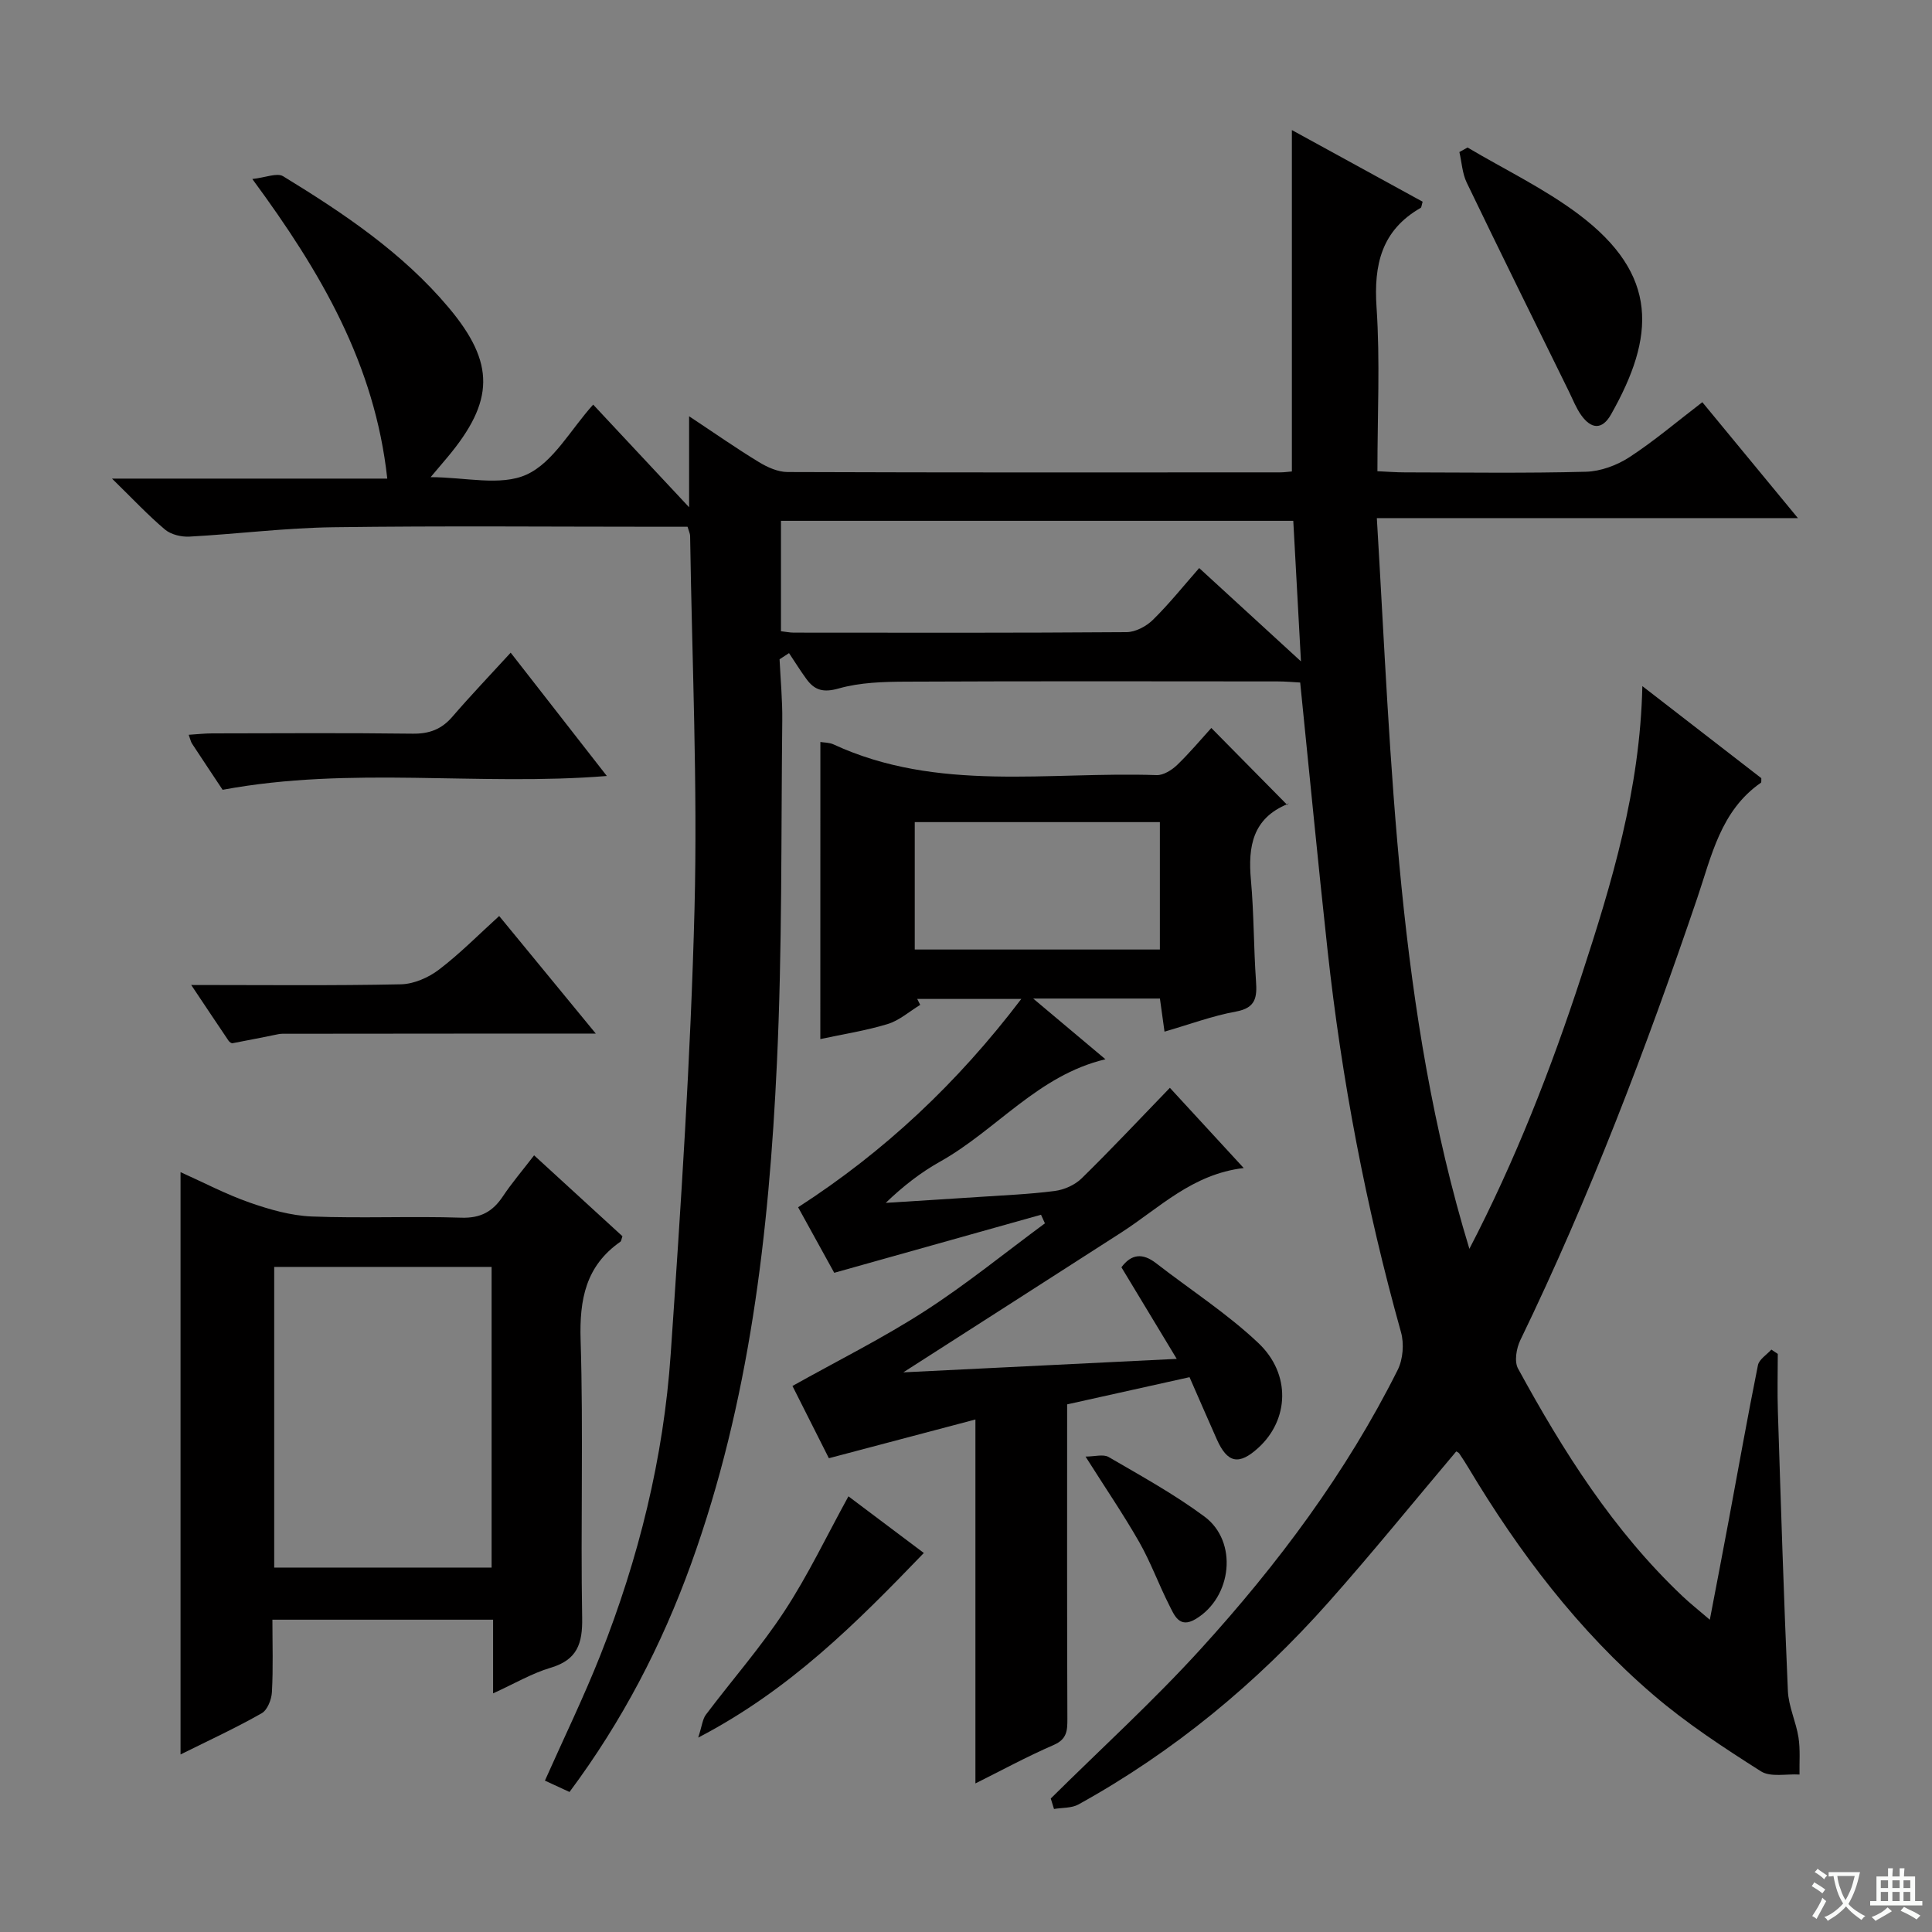 <svg enable-background="new 0 0 400 400" viewBox="0 0 400 400" xmlns="http://www.w3.org/2000/svg"><rect x="0" y="0" width="400" height="400" fill="#808080" stroke="none"/><path d="m377.9 391.2c-.2.3-.4.5-.6.8-.7-.6-1.4-1-2.2-1.5.2-.3.4-.5.5-.8.6.4 1.4.8 2.3 1.5zm-1.8 6.1c-.2-.2-.5-.4-.9-.6.4-.6.8-1.2 1.2-1.9s.7-1.3.9-1.9c.3.3.5.5.8.7-.7 1.3-1.4 2.6-2 3.7zm2.2-9c-.3.3-.5.5-.6.8-.6-.6-1.3-1.1-2-1.5.3-.3.5-.5.6-.7.6.5 1.3.9 2 1.4zm.3.2v-.9h2 4.5c-.3 1.3-.6 2.5-1 3.6s-.9 2.1-1.4 3c.4.5 1 1 1.6 1.4s1.2.8 1.9 1.1c-.3.2-.5.4-.8.8-.4-.3-1-.7-1.6-1.2s-1.2-1.1-1.6-1.6c-.5.6-1.1 1.1-1.7 1.6s-1.4.9-2.1 1.4c-.1-.3-.3-.5-.7-.8.6-.2 1.2-.5 1.9-1s1.4-1.1 2-1.8c-.5-.8-.9-1.6-1.2-2.5s-.6-2-.8-3.2c-.4.1-.7.1-1 .1zm2.5 2.7c.3 1 .7 1.7 1 2.2.3-.5.6-1.1 1-2s.6-1.9.9-3h-3.2-.4c.1.9.3 1.8.7 2.8z" fill="#fafbfa"/><path d="m396.5 388.5v1.5 3.6h1.5v.9c-.4 0-1 0-1.7 0h-7.9c-.5 0-.9 0-1.2 0v-.9h1.3v-3.5c0-.7 0-1.2 0-1.6h2.4c0-.8 0-1.4 0-1.7h1c0 .3-.1.8-.1 1.7h1.5c0-.8 0-1.4 0-1.7h1c0 .3-.1.9-.1 1.7zm-8.2 9.2c-.2-.3-.5-.5-.8-.8.8-.3 1.4-.6 1.9-.9s1-.7 1.4-1.1c.3.3.6.5.9.8-1.6 1-2.8 1.6-3.4 2zm2.6-6.8v-1.6h-1.5v1.6zm0 2.7v-1.9h-1.5v1.9zm2.4-2.7v-1.6h-1.5v1.6zm0 2.7v-1.9h-1.5v1.9zm.2 2 .7-.8c.4.2.9.5 1.6.8s1.3.7 1.8 1c-.3.3-.5.5-.8.8-.4-.3-1.5-1-3.3-1.8zm2-4.7v-1.6h-1.4v1.6zm0 2.7v-1.9h-1.4v1.9z" fill="#fafbfa"/><g fill="#010000"><path d="m217.55 372.36c10.39-10.3 21.25-20.18 31.08-30.99 15.94-17.52 30.1-36.46 40.75-57.75 1.1-2.2 1.35-5.43.68-7.81-7.27-25.97-12.29-52.35-15.21-79.14-2-18.31-3.75-36.65-5.66-55.36-1.45-.08-3.06-.23-4.67-.23-25.67-.02-51.33-.07-77 .05-4.64.02-9.44.16-13.84 1.4-3.19.91-5.01.41-6.73-1.96-1.26-1.73-2.4-3.56-3.59-5.35-.65.43-1.31.86-1.96 1.28.2 4.23.61 8.46.56 12.68-.26 23.64 0 47.31-1.11 70.91-1.64 35.25-5.68 70.21-17.77 103.71-6.08 16.83-14.25 32.55-25.17 47.21-1.7-.78-3.28-1.52-5.09-2.35 3.9-8.77 8.02-17.24 11.48-25.97 7.93-20.04 13.09-40.85 14.56-62.33 2.1-30.68 4.14-61.39 4.93-92.13.66-25.74-.52-51.53-.91-77.3-.01-.46-.25-.91-.53-1.87-1.74 0-3.53 0-5.32 0-22.67 0-45.33-.21-68 .1-9.94.13-19.87 1.4-29.81 1.94-1.69.09-3.83-.42-5.07-1.47-3.52-2.97-6.69-6.37-10.96-10.54h56.99c-2.57-23.6-13.65-42.64-27.94-62.03 2.72-.29 5.11-1.34 6.38-.57 12.51 7.65 24.72 15.83 34.26 27.18 9.7 11.54 9.48 19.38-.23 30.99-.96 1.15-1.93 2.28-3.49 4.13 7.09 0 14.47 1.92 19.86-.53 5.53-2.52 9.11-9.31 13.79-14.49 7.09 7.59 13.09 14 19.86 21.25 0-6.53 0-12.04 0-18.84 5.45 3.61 9.87 6.71 14.47 9.5 1.75 1.07 3.92 2.04 5.91 2.05 34 .12 68 .09 101.99.07.8 0 1.6-.12 2.43-.19 0-23.52 0-46.77 0-70.68 9.04 4.95 18.08 9.91 27.07 14.83-.22.73-.22 1.17-.41 1.28-8.09 4.65-9.73 11.73-9.13 20.6.75 11.09.18 22.27.18 33.92 2.14.1 3.91.24 5.67.24 12.5.02 25 .2 37.49-.13 3.04-.08 6.4-1.32 8.99-3 5.13-3.34 9.83-7.35 15.12-11.4 6.42 7.79 12.7 15.4 19.79 24-29.61 0-57.97 0-87.18 0 3.08 51.27 4.16 102.06 19.16 151.29 9.48-18.25 16.88-37.16 23.2-56.51 6.28-19.22 12.14-38.55 12.61-60 8.72 6.75 16.7 12.92 24.63 19.06-.03.4.06.85-.09.95-8.34 5.79-10.22 15.19-13.18 23.9-10.59 31.16-22.27 61.86-36.63 91.52-.81 1.68-1.27 4.4-.47 5.86 9.35 17.14 19.73 33.58 34.06 47.14 1.55 1.47 3.24 2.8 5.65 4.87 1.39-7.29 2.66-13.84 3.88-20.4 2.01-10.77 3.92-21.56 6.08-32.29.24-1.22 1.82-2.17 2.78-3.24.44.3.89.59 1.33.89 0 3.97-.11 7.94.02 11.9.62 19.29 1.22 38.57 2.07 57.85.14 3.25 1.69 6.41 2.2 9.67.39 2.51.16 5.11.21 7.67-2.7-.17-5.99.6-7.99-.67-7.68-4.88-15.38-9.91-22.27-15.82-15.55-13.33-27.81-29.5-38.3-47.04-.6-1-1.23-1.97-1.88-2.93-.16-.24-.5-.35-.63-.44-8.81 10.43-17.39 21.03-26.44 31.22-14.92 16.8-32.06 30.97-51.77 41.87-1.43.79-3.37.65-5.07.94-.23-.72-.45-1.44-.67-2.17zm50.21-264.53c-35.6 0-70.77 0-106.07 0v22.86c1.06.12 1.85.29 2.65.29 22.96.02 45.93.07 68.89-.1 1.86-.01 4.1-1.2 5.47-2.55 3.39-3.33 6.37-7.07 9.58-10.72 7.62 6.99 14.03 12.86 21.07 19.32-.56-10.34-1.06-19.56-1.59-29.1z"/><path d="m169.85 153.62c.77.13 1.85.1 2.72.5 21.55 9.97 44.48 5.59 66.9 6.36 1.4.05 3.13-1.04 4.23-2.09 2.63-2.53 4.98-5.35 7.09-7.67 5.49 5.57 10.46 10.6 15.75 15.96.35-.8.29-.32.08-.23-7.28 2.97-8.26 8.8-7.63 15.74.63 6.95.56 13.95 1.05 20.92.24 3.37-.03 5.57-4.14 6.32-4.85.88-9.54 2.64-14.8 4.16-.35-2.5-.63-4.53-.95-6.85-8.41 0-16.63 0-26.24 0 5.51 4.63 10.11 8.49 14.96 12.57-13.95 3.3-22.58 14.67-34.25 21.2-4 2.24-7.65 5.08-11.24 8.53 6.36-.4 12.72-.79 19.08-1.21 5.31-.36 10.64-.57 15.9-1.25 1.97-.25 4.19-1.24 5.59-2.62 6.06-5.93 11.86-12.12 18.26-18.74 4.78 5.19 9.76 10.6 15.29 16.61-10.67 1.26-17.45 8.26-25.32 13.33-14.67 9.44-29.35 18.83-45.16 28.97 19.17-.94 37.36-1.84 56.61-2.79-4.14-6.85-7.79-12.89-11.45-18.96 2.07-2.79 4.4-2.99 7.17-.85 7.07 5.49 14.7 10.4 21.17 16.52 6.84 6.46 6.33 15.91.04 21.67-4.05 3.71-6.44 3.23-8.65-1.76-1.87-4.22-3.71-8.44-5.63-12.83-9.04 2.01-17.56 3.9-25.34 5.63 0 22.12-.04 43.57.05 65.02.01 2.49-.05 4.29-2.84 5.5-5.6 2.43-10.98 5.36-16.2 7.96 0-25.11 0-49.93 0-75.35-9.79 2.59-19.67 5.2-30.34 8.02-2.43-4.82-5.08-10.09-7.54-14.96 9.32-5.22 18.68-9.88 27.41-15.51 8.61-5.55 16.6-12.07 24.86-18.16-.27-.59-.54-1.19-.81-1.78-14.04 3.94-28.09 7.89-42.81 12.02-2.19-3.96-4.89-8.87-7.48-13.57 17.84-11.51 32.95-25.68 46.21-43.13-7.76 0-14.65 0-21.55 0 .21.41.41.82.62 1.23-2.24 1.36-4.32 3.23-6.75 3.97-4.57 1.39-9.34 2.12-13.93 3.11.01-20.53.01-40.85.01-61.51zm19.54 16.59v26.38h50.75c0-8.91 0-17.59 0-26.38-17.05 0-33.66 0-50.75 0z"/><path d="m37.38 363.24c0-40.37 0-80.12 0-120.56 4.79 2.15 9.42 4.59 14.31 6.3 4.12 1.44 8.52 2.7 12.84 2.88 10.31.41 20.66-.09 30.98.25 4.03.13 6.52-1.28 8.62-4.44 1.84-2.76 4.01-5.29 6.45-8.47 6.26 5.74 12.32 11.28 18.29 16.75-.21.59-.23 1-.43 1.14-7.17 5.01-8.49 11.94-8.23 20.35.59 19.14-.02 38.32.32 57.48.1 5.39-1.02 8.73-6.53 10.37-3.9 1.16-7.5 3.3-11.91 5.3 0-5.44 0-10.17 0-15.25-15.36 0-30.24 0-45.69 0 0 5.07.17 10.04-.1 14.98-.08 1.54-.93 3.72-2.12 4.39-5.32 3.03-10.9 5.6-16.8 8.53zm64.4-100.94c-15.18 0-29.92 0-45.01 0v62.25h45.01c0-20.8 0-41.23 0-62.25z"/><path d="m46.09 163.52c-1.96-2.95-4.16-6.25-6.34-9.57-.25-.39-.34-.89-.68-1.82 1.76-.11 3.32-.29 4.87-.29 13.82-.02 27.65-.12 41.47.06 3.47.05 6-.9 8.25-3.51 3.78-4.39 7.79-8.58 12.07-13.26 7.04 9.03 13.25 16.99 19.91 25.53-26.62 2.15-52.9-2.1-79.55 2.86z"/><path d="m39.59 203.93c15.16 0 29.3.16 43.42-.14 2.67-.06 5.69-1.38 7.86-3.03 4.34-3.3 8.2-7.23 12.48-11.11 6.61 8.04 12.99 15.8 20 24.34-6.54 0-12.12 0-17.71 0-15.61.01-31.22.03-46.83.04-.33 0-.67-.01-1 .05-3.23.64-6.45 1.31-9.68 1.91-.23.04-.64-.27-.81-.52-2.39-3.53-4.76-7.1-7.73-11.54z"/><path d="m303.84 30.54c7.7 4.57 15.89 8.49 23.01 13.84 16.68 12.55 15.81 25.31 6.7 41.42-1.88 3.33-4.15 2.99-6.17.17-1.05-1.47-1.72-3.21-2.52-4.85-7.09-14.42-14.22-28.83-21.19-43.31-.92-1.91-1.03-4.21-1.52-6.33.55-.31 1.12-.63 1.69-.94z"/><path d="m144.56 359.75c.79-2.44.89-3.83 1.6-4.76 5.4-7.17 11.36-13.95 16.26-21.43 4.87-7.42 8.71-15.52 13.24-23.76 5.02 3.77 10.27 7.72 15.61 11.73-13.81 14.32-27.6 28.27-46.71 38.22z"/><path d="m224.75 301.57c1.87 0 3.67-.55 4.78.09 6.73 3.92 13.6 7.7 19.84 12.33 6.99 5.18 5.72 16.72-1.83 21.22-3.4 2.03-4.42-.82-5.49-2.93-2.17-4.28-3.81-8.84-6.18-13-3.27-5.73-7-11.19-11.12-17.71z"/></g></svg>